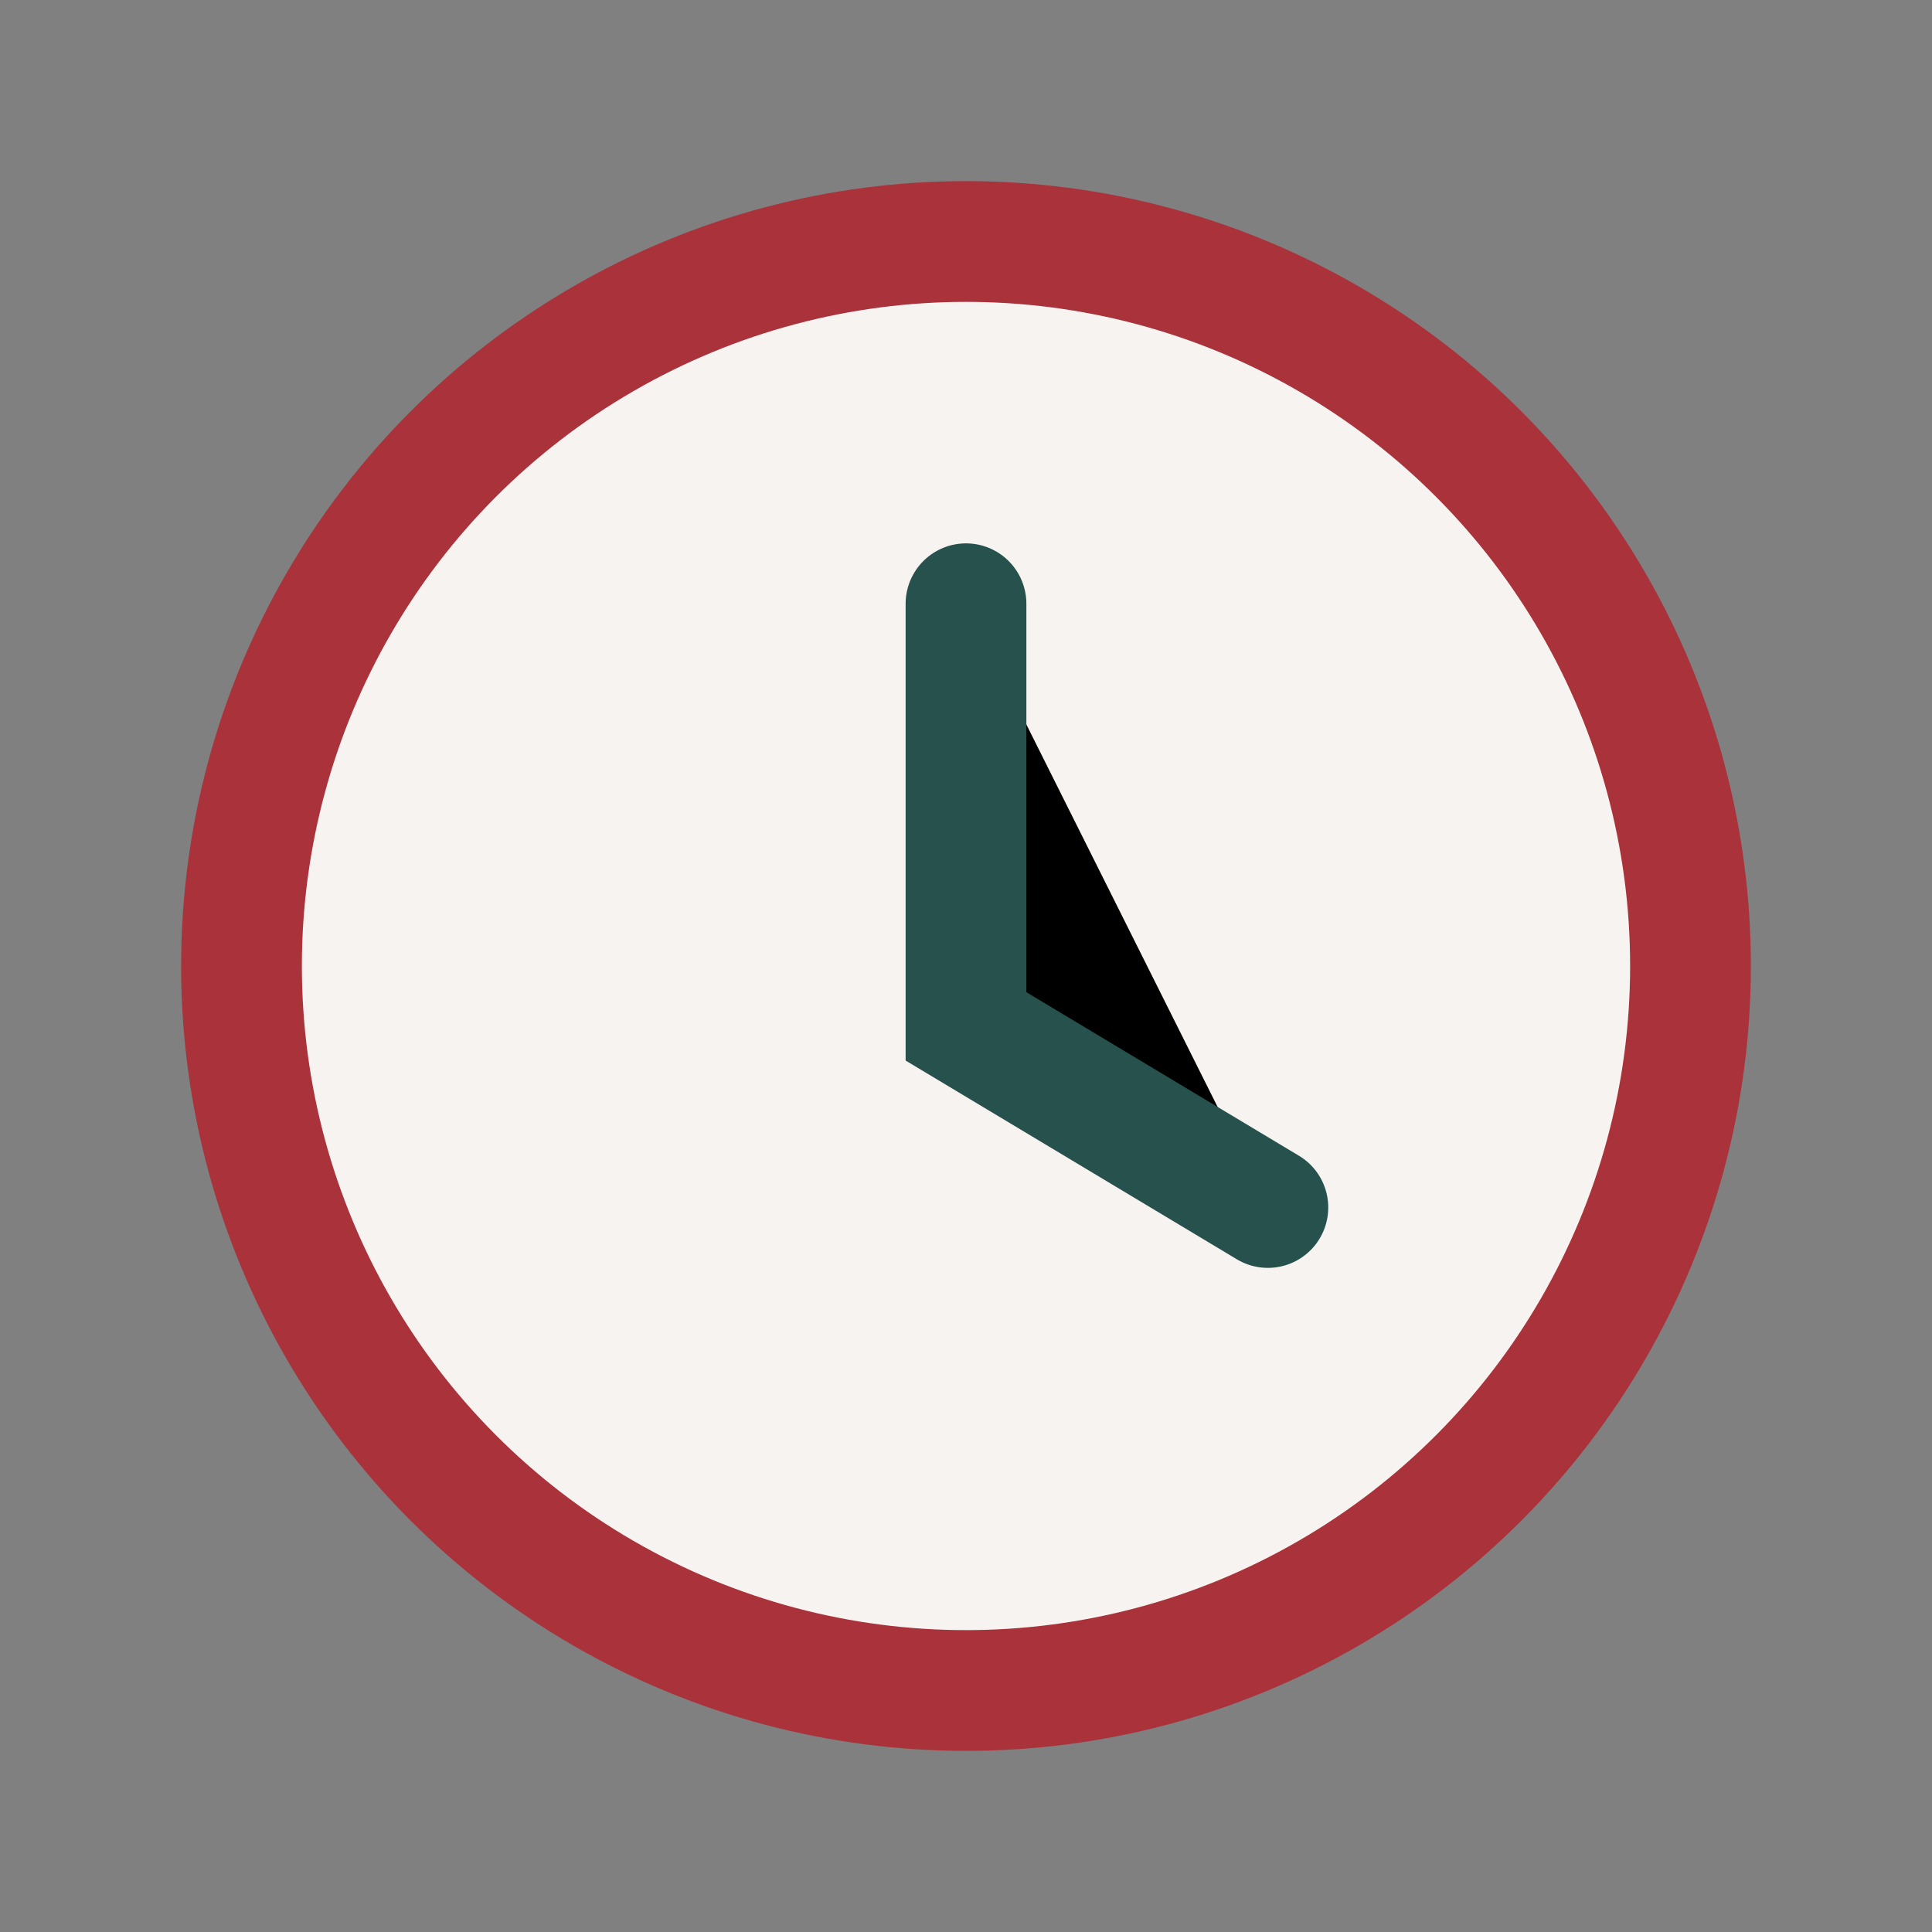 <?xml version="1.0" encoding="UTF-8"?>
<svg xmlns="http://www.w3.org/2000/svg" width="32" height="32" viewBox="0 0 32 32"><rect x="0" y="0" width="32" height="32" fill="#808080" stroke="none"/><circle cx="16" cy="16" r="12" fill="#F7F3F0" stroke="#A9323B" stroke-width="2"/><path d="M16 10v7l5 3" stroke="#27514C" stroke-width="2" stroke-linecap="round"/></svg>